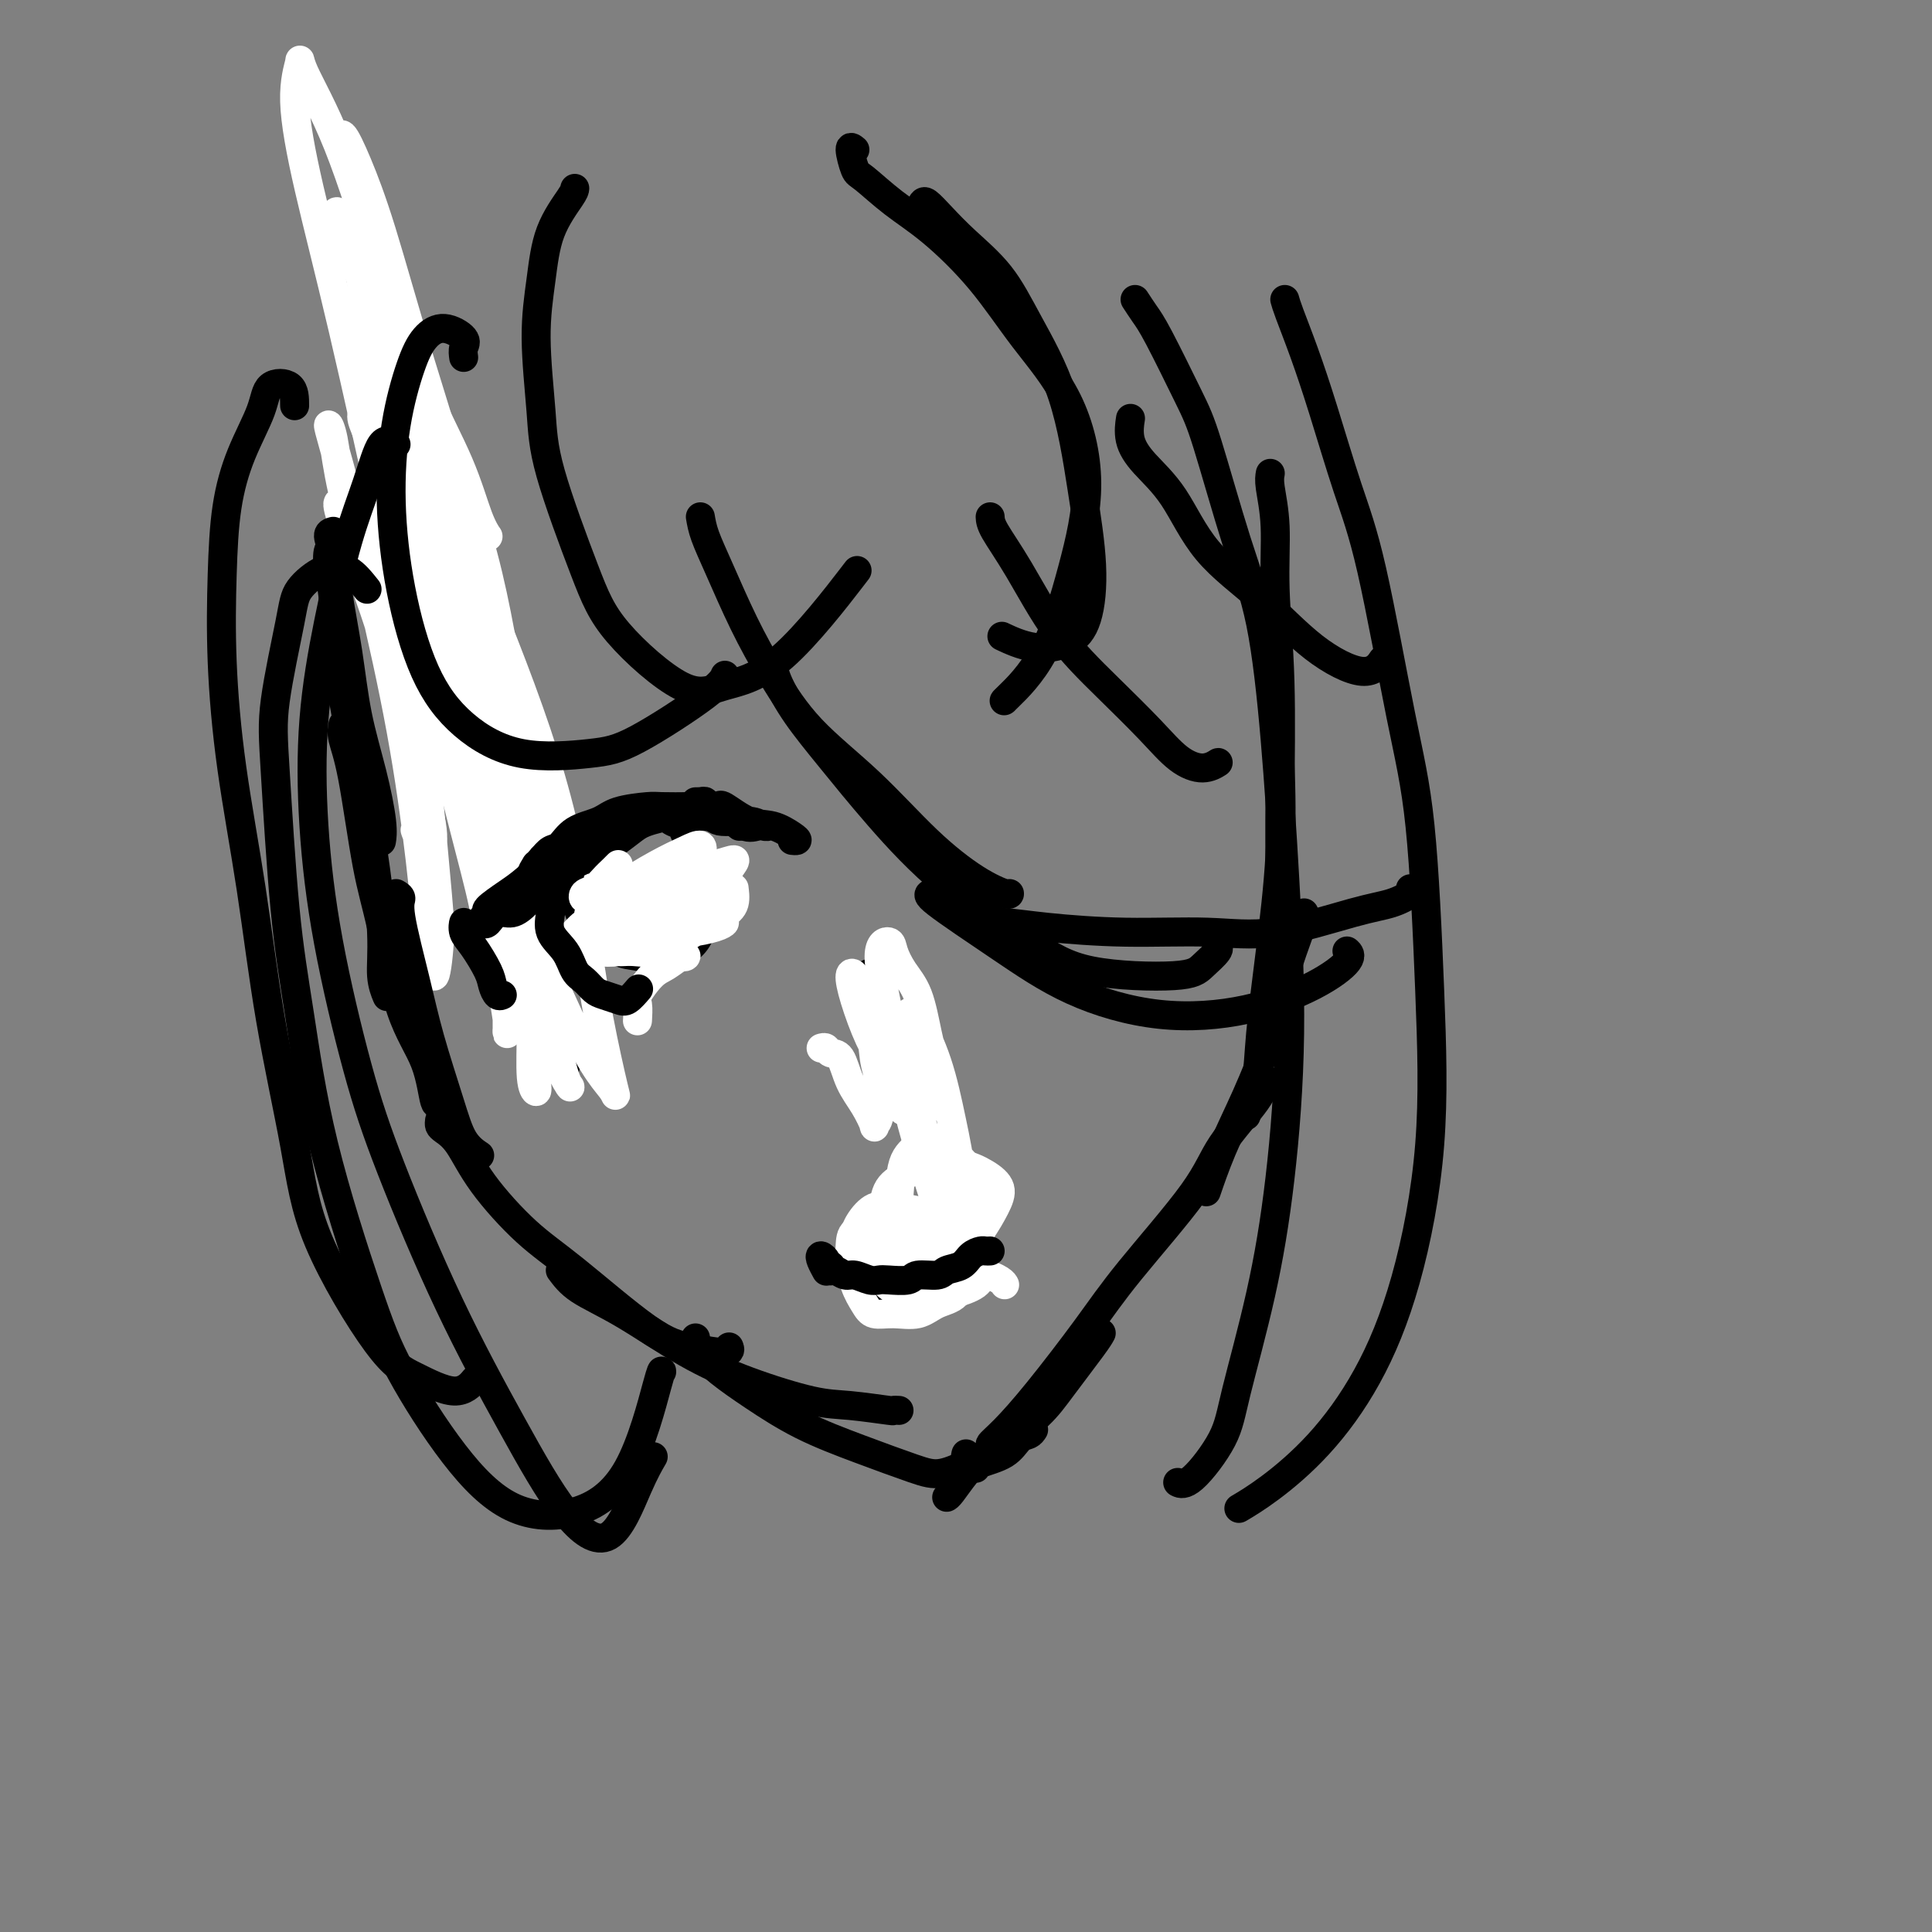 <svg viewBox='0 0 400 400' version='1.1' xmlns='http://www.w3.org/2000/svg' xmlns:xlink='http://www.w3.org/1999/xlink'><rect x="0" y="0" width="400" height="400" fill="#808080" stroke="none"/><g fill='none' stroke='rgb(0,0,0)' stroke-width='6' stroke-linecap='round' stroke-linejoin='round'><path d='M263,98c-0.121,0.646 -0.243,1.292 0,3c0.243,1.708 0.850,4.477 1,8c0.150,3.523 -0.156,7.801 0,13c0.156,5.199 0.774,11.320 1,19c0.226,7.680 0.061,16.920 0,24c-0.061,7.080 -0.016,12.001 0,16c0.016,3.999 0.004,7.077 0,9c-0.004,1.923 -0.001,2.692 0,3c0.001,0.308 0.001,0.154 0,0'/><path d='M262,132c0.336,1.234 0.673,2.467 1,4c0.327,1.533 0.645,3.365 1,7c0.355,3.635 0.749,9.071 1,15c0.251,5.929 0.361,12.349 0,19c-0.361,6.651 -1.193,13.533 -2,20c-0.807,6.467 -1.589,12.517 -2,17c-0.411,4.483 -0.450,7.397 -1,10c-0.550,2.603 -1.610,4.893 -2,6c-0.390,1.107 -0.112,1.031 0,1c0.112,-0.031 0.056,-0.015 0,0'/><path d='M270,189c-0.142,0.949 -0.285,1.898 -1,4c-0.715,2.102 -2.003,5.356 -3,9c-0.997,3.644 -1.704,7.678 -3,12c-1.296,4.322 -3.183,8.932 -5,13c-1.817,4.068 -3.566,7.595 -5,11c-1.434,3.405 -2.553,6.687 -3,8c-0.447,1.313 -0.224,0.656 0,0'/><path d='M263,224c-0.384,-0.232 -0.768,-0.463 -1,0c-0.232,0.463 -0.311,1.621 -2,4c-1.689,2.379 -4.988,5.978 -7,9c-2.012,3.022 -2.737,5.467 -6,10c-3.263,4.533 -9.065,11.156 -13,16c-3.935,4.844 -6.003,7.911 -9,12c-2.997,4.089 -6.922,9.201 -10,13c-3.078,3.799 -5.310,6.286 -7,8c-1.690,1.714 -2.840,2.654 -3,3c-0.160,0.346 0.668,0.099 1,0c0.332,-0.099 0.166,-0.049 0,0'/><path d='M228,276c-0.270,0.504 -0.539,1.008 -2,3c-1.461,1.992 -4.113,5.472 -6,8c-1.887,2.528 -3.008,4.104 -5,6c-1.992,1.896 -4.855,4.113 -6,5c-1.145,0.887 -0.573,0.443 0,0'/><path d='M91,104c0.102,0.383 0.204,0.765 0,1c-0.204,0.235 -0.714,0.321 -1,1c-0.286,0.679 -0.349,1.951 0,5c0.349,3.049 1.110,7.875 2,12c0.890,4.125 1.910,7.550 3,12c1.090,4.450 2.250,9.924 4,15c1.750,5.076 4.091,9.752 6,14c1.909,4.248 3.388,8.066 5,11c1.612,2.934 3.357,4.982 4,6c0.643,1.018 0.184,1.005 0,1c-0.184,-0.005 -0.092,-0.003 0,0'/><path d='M96,102c-0.001,-0.386 -0.003,-0.772 0,-1c0.003,-0.228 0.009,-0.297 0,0c-0.009,0.297 -0.033,0.962 0,2c0.033,1.038 0.123,2.451 0,5c-0.123,2.549 -0.458,6.234 0,11c0.458,4.766 1.709,10.612 3,17c1.291,6.388 2.623,13.316 4,20c1.377,6.684 2.800,13.122 4,19c1.200,5.878 2.178,11.197 3,15c0.822,3.803 1.488,6.092 2,8c0.512,1.908 0.869,3.437 1,4c0.131,0.563 0.038,0.161 0,0c-0.038,-0.161 -0.019,-0.080 0,0'/><path d='M98,151c-0.590,2.190 -1.180,4.380 -1,7c0.180,2.620 1.130,5.670 2,10c0.870,4.330 1.659,9.941 3,16c1.341,6.059 3.235,12.565 5,18c1.765,5.435 3.401,9.797 5,13c1.599,3.203 3.161,5.247 4,6c0.839,0.753 0.954,0.215 1,0c0.046,-0.215 0.023,-0.108 0,0'/></g>
<g fill='none' stroke='rgb(255,255,255)' stroke-width='6' stroke-linecap='round' stroke-linejoin='round'><path d='M79,120c0.003,-0.022 0.005,-0.045 0,-2c-0.005,-1.955 -0.018,-5.844 0,-8c0.018,-2.156 0.066,-2.580 0,-3c-0.066,-0.420 -0.248,-0.837 0,0c0.248,0.837 0.924,2.926 2,7c1.076,4.074 2.552,10.133 4,15c1.448,4.867 2.868,8.543 5,16c2.132,7.457 4.977,18.695 7,26c2.023,7.305 3.225,10.677 4,14c0.775,3.323 1.124,6.596 1,8c-0.124,1.404 -0.723,0.938 -1,0c-0.277,-0.938 -0.234,-2.348 -1,-6c-0.766,-3.652 -2.340,-9.547 -4,-16c-1.660,-6.453 -3.405,-13.465 -5,-21c-1.595,-7.535 -3.040,-15.593 -5,-23c-1.960,-7.407 -4.436,-14.163 -6,-20c-1.564,-5.837 -2.218,-10.754 -3,-14c-0.782,-3.246 -1.694,-4.820 -2,-6c-0.306,-1.180 -0.008,-1.966 1,-1c1.008,0.966 2.724,3.684 4,6c1.276,2.316 2.111,4.229 5,12c2.889,7.771 7.832,21.400 11,31c3.168,9.600 4.561,15.172 7,26c2.439,10.828 5.923,26.914 8,36c2.077,9.086 2.747,11.173 3,14c0.253,2.827 0.089,6.396 0,8c-0.089,1.604 -0.104,1.245 0,0c0.104,-1.245 0.327,-3.375 0,-7c-0.327,-3.625 -1.203,-8.745 -2,-15c-0.797,-6.255 -1.513,-13.644 -3,-22c-1.487,-8.356 -3.743,-17.678 -6,-27'/><path d='M103,148c-2.868,-16.146 -4.537,-21.012 -7,-28c-2.463,-6.988 -5.720,-16.098 -8,-23c-2.280,-6.902 -3.583,-11.597 -5,-16c-1.417,-4.403 -2.946,-8.515 -4,-11c-1.054,-2.485 -1.632,-3.342 -2,-4c-0.368,-0.658 -0.526,-1.117 0,2c0.526,3.117 1.738,9.810 3,15c1.262,5.190 2.576,8.876 5,16c2.424,7.124 5.960,17.687 9,28c3.040,10.313 5.586,20.376 8,31c2.414,10.624 4.696,21.810 6,31c1.304,9.190 1.632,16.384 2,22c0.368,5.616 0.778,9.652 1,12c0.222,2.348 0.258,3.007 0,3c-0.258,-0.007 -0.808,-0.680 -1,-3c-0.192,-2.320 -0.026,-6.288 0,-10c0.026,-3.712 -0.088,-7.169 -1,-14c-0.912,-6.831 -2.622,-17.036 -4,-27c-1.378,-9.964 -2.426,-19.687 -4,-27c-1.574,-7.313 -3.676,-12.217 -6,-18c-2.324,-5.783 -4.871,-12.446 -6,-16c-1.129,-3.554 -0.840,-4.000 -1,-4c-0.160,0.000 -0.770,0.447 -1,3c-0.230,2.553 -0.081,7.211 1,13c1.081,5.789 3.093,12.708 6,22c2.907,9.292 6.710,20.958 10,32c3.290,11.042 6.067,21.462 8,29c1.933,7.538 3.023,12.196 4,15c0.977,2.804 1.840,3.755 2,4c0.160,0.245 -0.383,-0.216 -1,-2c-0.617,-1.784 -1.309,-4.892 -2,-8'/><path d='M115,215c-0.806,-4.884 -1.320,-12.092 -2,-18c-0.680,-5.908 -1.527,-10.514 -3,-17c-1.473,-6.486 -3.571,-14.851 -7,-24c-3.429,-9.149 -8.189,-19.083 -11,-25c-2.811,-5.917 -3.674,-7.819 -5,-9c-1.326,-1.181 -3.115,-1.641 -4,-1c-0.885,0.641 -0.867,2.383 0,6c0.867,3.617 2.584,9.107 5,16c2.416,6.893 5.530,15.187 9,23c3.470,7.813 7.297,15.144 11,23c3.703,7.856 7.284,16.236 10,22c2.716,5.764 4.567,8.914 6,11c1.433,2.086 2.449,3.110 3,4c0.551,0.890 0.638,1.645 0,-1c-0.638,-2.645 -2.000,-8.690 -3,-14c-1.000,-5.310 -1.639,-9.884 -3,-18c-1.361,-8.116 -3.444,-19.773 -7,-32c-3.556,-12.227 -8.585,-25.025 -13,-36c-4.415,-10.975 -8.214,-20.126 -12,-30c-3.786,-9.874 -7.557,-20.472 -10,-27c-2.443,-6.528 -3.556,-8.986 -5,-12c-1.444,-3.014 -3.218,-6.583 -4,-9c-0.782,-2.417 -0.572,-3.680 0,-3c0.572,0.680 1.506,3.305 3,8c1.494,4.695 3.549,11.462 7,21c3.451,9.538 8.297,21.848 13,35c4.703,13.152 9.263,27.146 13,39c3.737,11.854 6.651,21.569 8,28c1.349,6.431 1.132,9.578 1,11c-0.132,1.422 -0.181,1.121 -1,-3c-0.819,-4.121 -2.410,-12.060 -4,-20'/><path d='M110,163c-1.456,-6.228 -2.595,-10.297 -4,-18c-1.405,-7.703 -3.077,-19.039 -6,-30c-2.923,-10.961 -7.097,-21.547 -11,-32c-3.903,-10.453 -7.536,-20.773 -10,-29c-2.464,-8.227 -3.761,-14.360 -5,-18c-1.239,-3.640 -2.420,-4.785 -3,-6c-0.580,-1.215 -0.558,-2.499 0,-2c0.558,0.499 1.653,2.782 3,6c1.347,3.218 2.946,7.369 5,14c2.054,6.631 4.562,15.740 8,27c3.438,11.260 7.806,24.671 11,38c3.194,13.329 5.214,26.575 7,36c1.786,9.425 3.338,15.028 4,20c0.662,4.972 0.435,9.312 0,10c-0.435,0.688 -1.078,-2.275 -2,-7c-0.922,-4.725 -2.123,-11.212 -4,-20c-1.877,-8.788 -4.430,-19.878 -7,-31c-2.570,-11.122 -5.156,-22.277 -8,-33c-2.844,-10.723 -5.944,-21.013 -9,-31c-3.056,-9.987 -6.066,-19.669 -9,-27c-2.934,-7.331 -5.790,-12.311 -7,-15c-1.210,-2.689 -0.772,-3.088 -1,-2c-0.228,1.088 -1.122,3.663 -1,8c0.122,4.337 1.258,10.437 3,18c1.742,7.563 4.089,16.590 7,29c2.911,12.410 6.385,28.202 9,40c2.615,11.798 4.372,19.600 6,32c1.628,12.400 3.127,29.396 4,39c0.873,9.604 1.120,11.817 1,15c-0.120,3.183 -0.606,7.338 -1,8c-0.394,0.662 -0.697,-2.169 -1,-5'/><path d='M89,197c-0.444,-3.818 -1.053,-10.863 -2,-19c-0.947,-8.137 -2.230,-17.366 -4,-27c-1.770,-9.634 -4.027,-19.673 -6,-28c-1.973,-8.327 -3.664,-14.941 -5,-20c-1.336,-5.059 -2.319,-8.564 -3,-11c-0.681,-2.436 -1.062,-3.802 -1,-4c0.062,-0.198 0.565,0.772 1,3c0.435,2.228 0.800,5.714 2,11c1.200,5.286 3.234,12.370 5,18c1.766,5.630 3.265,9.804 5,16c1.735,6.196 3.708,14.412 5,19c1.292,4.588 1.903,5.548 2,5c0.097,-0.548 -0.320,-2.605 -1,-5c-0.680,-2.395 -1.624,-5.127 -3,-10c-1.376,-4.873 -3.186,-11.888 -5,-18c-1.814,-6.112 -3.634,-11.323 -5,-15c-1.366,-3.677 -2.279,-5.822 -3,-7c-0.721,-1.178 -1.250,-1.390 -1,0c0.250,1.390 1.280,4.380 3,9c1.720,4.620 4.129,10.868 6,17c1.871,6.132 3.205,12.147 5,19c1.795,6.853 4.050,14.543 5,19c0.950,4.457 0.595,5.679 0,6c-0.595,0.321 -1.429,-0.260 -2,-1c-0.571,-0.740 -0.877,-1.640 -1,-2c-0.123,-0.360 -0.061,-0.180 0,0'/><path d='M103,194c-0.428,-0.440 -0.857,-0.879 -1,-1c-0.143,-0.121 -0.001,0.077 0,0c0.001,-0.077 -0.140,-0.431 0,0c0.140,0.431 0.559,1.645 1,3c0.441,1.355 0.903,2.851 1,4c0.097,1.149 -0.170,1.951 0,4c0.170,2.049 0.778,5.344 1,7c0.222,1.656 0.060,1.672 0,2c-0.060,0.328 -0.016,0.967 0,1c0.016,0.033 0.004,-0.541 0,-1c-0.004,-0.459 -0.002,-0.802 0,-2c0.002,-1.198 0.003,-3.252 0,-5c-0.003,-1.748 -0.011,-3.189 0,-5c0.011,-1.811 0.041,-3.991 0,-5c-0.041,-1.009 -0.155,-0.846 0,0c0.155,0.846 0.577,2.374 1,4c0.423,1.626 0.846,3.350 1,5c0.154,1.650 0.038,3.227 0,4c-0.038,0.773 0.003,0.741 0,1c-0.003,0.259 -0.051,0.809 0,1c0.051,0.191 0.199,0.022 0,-1c-0.199,-1.022 -0.747,-2.898 -1,-6c-0.253,-3.102 -0.210,-7.430 -1,-13c-0.790,-5.570 -2.411,-12.381 -4,-19c-1.589,-6.619 -3.146,-13.045 -5,-19c-1.854,-5.955 -4.004,-11.439 -6,-18c-1.996,-6.561 -3.839,-14.200 -5,-20c-1.161,-5.800 -1.641,-9.761 -3,-16c-1.359,-6.239 -3.597,-14.757 -5,-20c-1.403,-5.243 -1.972,-7.212 -2,-9c-0.028,-1.788 0.486,-3.394 1,-5'/><path d='M76,65c-3.995,-19.881 0.518,-6.583 3,-1c2.482,5.583 2.932,3.452 4,5c1.068,1.548 2.754,6.777 5,12c2.246,5.223 5.052,10.442 7,15c1.948,4.558 3.038,8.457 4,11c0.962,2.543 1.797,3.731 2,4c0.203,0.269 -0.227,-0.382 -1,-1c-0.773,-0.618 -1.891,-1.204 -3,-3c-1.109,-1.796 -2.209,-4.802 -3,-7c-0.791,-2.198 -1.272,-3.586 -2,-6c-0.728,-2.414 -1.704,-5.852 -3,-9c-1.296,-3.148 -2.913,-6.006 -4,-8c-1.087,-1.994 -1.643,-3.125 -2,-3c-0.357,0.125 -0.513,1.504 0,4c0.513,2.496 1.696,6.108 3,10c1.304,3.892 2.728,8.062 4,11c1.272,2.938 2.393,4.643 3,6c0.607,1.357 0.702,2.365 1,3c0.298,0.635 0.799,0.896 1,1c0.201,0.104 0.100,0.052 0,0'/></g>
<g fill='none' stroke='rgb(0,0,0)' stroke-width='6' stroke-linecap='round' stroke-linejoin='round'><path d='M69,110c-0.519,0.138 -1.038,0.275 -1,1c0.038,0.725 0.632,2.037 1,4c0.368,1.963 0.509,4.577 1,8c0.491,3.423 1.333,7.657 2,12c0.667,4.343 1.159,8.796 2,13c0.841,4.204 2.029,8.158 3,12c0.971,3.842 1.723,7.573 2,10c0.277,2.427 0.079,3.551 0,4c-0.079,0.449 -0.040,0.225 0,0'/><path d='M69,115c0.106,-0.330 0.212,-0.660 0,-1c-0.212,-0.340 -0.743,-0.692 -1,0c-0.257,0.692 -0.242,2.426 0,4c0.242,1.574 0.710,2.988 1,6c0.290,3.012 0.402,7.621 1,13c0.598,5.379 1.680,11.530 3,18c1.320,6.470 2.876,13.261 4,20c1.124,6.739 1.817,13.425 2,18c0.183,4.575 -0.143,7.039 0,9c0.143,1.961 0.755,3.417 1,4c0.245,0.583 0.122,0.291 0,0'/><path d='M71,150c-0.154,0.834 -0.308,1.669 0,3c0.308,1.331 1.077,3.160 2,8c0.923,4.840 2.002,12.693 3,18c0.998,5.307 1.917,8.070 3,13c1.083,4.930 2.329,12.028 4,17c1.671,4.972 3.768,7.817 5,11c1.232,3.183 1.601,6.703 2,8c0.399,1.297 0.828,0.371 1,0c0.172,-0.371 0.086,-0.185 0,0'/><path d='M82,185c0.497,0.291 0.993,0.581 1,1c0.007,0.419 -0.477,0.965 0,4c0.477,3.035 1.915,8.558 3,13c1.085,4.442 1.818,7.804 3,12c1.182,4.196 2.812,9.228 4,13c1.188,3.772 1.935,6.285 3,8c1.065,1.715 2.447,2.633 3,3c0.553,0.367 0.276,0.184 0,0'/><path d='M91,232c-0.047,0.354 -0.094,0.708 0,1c0.094,0.292 0.329,0.520 1,1c0.671,0.480 1.777,1.210 3,3c1.223,1.790 2.564,4.640 5,8c2.436,3.360 5.967,7.231 9,10c3.033,2.769 5.569,4.437 10,8c4.431,3.563 10.756,9.021 15,12c4.244,2.979 6.406,3.479 9,4c2.594,0.521 5.622,1.063 7,1c1.378,-0.063 1.108,-0.732 1,-1c-0.108,-0.268 -0.054,-0.134 0,0'/><path d='M116,263c0.985,1.327 1.970,2.653 4,4c2.030,1.347 5.105,2.714 9,5c3.895,2.286 8.610,5.492 13,8c4.390,2.508 8.453,4.318 13,6c4.547,1.682 9.576,3.235 13,4c3.424,0.765 5.244,0.741 8,1c2.756,0.259 6.450,0.801 8,1c1.550,0.199 0.956,0.053 1,0c0.044,-0.053 0.727,-0.015 1,0c0.273,0.015 0.137,0.008 0,0'/><path d='M144,277c0.121,0.927 0.242,1.853 1,3c0.758,1.147 2.152,2.513 4,4c1.848,1.487 4.152,3.094 7,5c2.848,1.906 6.242,4.112 10,6c3.758,1.888 7.879,3.460 12,5c4.121,1.540 8.243,3.050 11,4c2.757,0.950 4.150,1.340 6,1c1.850,-0.340 4.156,-1.411 5,-2c0.844,-0.589 0.227,-0.697 0,-1c-0.227,-0.303 -0.065,-0.801 0,-1c0.065,-0.199 0.032,-0.100 0,0'/><path d='M214,296c-0.249,0.386 -0.497,0.773 -1,1c-0.503,0.227 -1.259,0.296 -2,1c-0.741,0.704 -1.467,2.044 -3,3c-1.533,0.956 -3.874,1.526 -5,2c-1.126,0.474 -1.036,0.850 -1,1c0.036,0.150 0.018,0.075 0,0'/><path d='M208,297c0.354,0.174 0.708,0.348 0,1c-0.708,0.652 -2.477,1.782 -4,3c-1.523,1.218 -2.800,2.522 -4,4c-1.200,1.478 -2.323,3.129 -3,4c-0.677,0.871 -0.908,0.963 -1,1c-0.092,0.037 -0.046,0.018 0,0'/><path d='M145,107c0.198,1.161 0.396,2.323 1,4c0.604,1.677 1.615,3.871 3,7c1.385,3.129 3.143,7.195 5,11c1.857,3.805 3.814,7.351 6,11c2.186,3.649 4.600,7.402 8,11c3.400,3.598 7.787,7.041 12,11c4.213,3.959 8.253,8.434 12,12c3.747,3.566 7.200,6.224 10,8c2.800,1.776 4.946,2.670 6,3c1.054,0.330 1.015,0.094 1,0c-0.015,-0.094 -0.008,-0.047 0,0'/><path d='M160,137c0.123,1.098 0.245,2.196 1,4c0.755,1.804 2.141,4.316 4,7c1.859,2.684 4.191,5.542 7,9c2.809,3.458 6.096,7.516 10,12c3.904,4.484 8.424,9.393 14,14c5.576,4.607 12.209,8.913 17,12c4.791,3.087 7.739,4.957 13,6c5.261,1.043 12.835,1.260 17,1c4.165,-0.260 4.920,-0.998 6,-2c1.080,-1.002 2.483,-2.270 3,-3c0.517,-0.730 0.148,-0.923 0,-1c-0.148,-0.077 -0.074,-0.039 0,0'/><path d='M193,185c-0.709,0.059 -1.417,0.117 1,2c2.417,1.883 7.960,5.590 13,9c5.040,3.410 9.576,6.522 15,9c5.424,2.478 11.737,4.320 18,5c6.263,0.680 12.477,0.196 18,-1c5.523,-1.196 10.357,-3.104 14,-5c3.643,-1.896 6.096,-3.780 7,-5c0.904,-1.220 0.258,-1.777 0,-2c-0.258,-0.223 -0.129,-0.111 0,0'/><path d='M202,191c1.886,-0.081 3.772,-0.162 6,0c2.228,0.162 4.797,0.566 9,1c4.203,0.434 10.041,0.899 16,1c5.959,0.101 12.039,-0.162 17,0c4.961,0.162 8.804,0.747 14,0c5.196,-0.747 11.746,-2.827 16,-4c4.254,-1.173 6.212,-1.438 8,-2c1.788,-0.562 3.404,-1.421 4,-2c0.596,-0.579 0.170,-0.880 0,-1c-0.170,-0.120 -0.085,-0.060 0,0'/><path d='M205,107c0.035,0.683 0.069,1.367 1,3c0.931,1.633 2.758,4.216 5,8c2.242,3.784 4.900,8.770 8,13c3.100,4.230 6.642,7.704 10,11c3.358,3.296 6.532,6.414 9,9c2.468,2.586 4.230,4.640 6,6c1.770,1.360 3.546,2.024 5,2c1.454,-0.024 2.584,-0.737 3,-1c0.416,-0.263 0.119,-0.075 0,0c-0.119,0.075 -0.059,0.038 0,0'/><path d='M234,87c0.052,-0.339 0.105,-0.677 0,0c-0.105,0.677 -0.367,2.371 0,4c0.367,1.629 1.363,3.193 3,5c1.637,1.807 3.915,3.856 6,7c2.085,3.144 3.978,7.381 7,11c3.022,3.619 7.174,6.619 11,10c3.826,3.381 7.324,7.143 11,10c3.676,2.857 7.528,4.808 10,5c2.472,0.192 3.563,-1.374 4,-2c0.437,-0.626 0.218,-0.313 0,0'/><path d='M235,62c0.666,1.021 1.331,2.042 2,3c0.669,0.958 1.340,1.853 3,5c1.660,3.147 4.307,8.546 6,12c1.693,3.454 2.432,4.962 4,10c1.568,5.038 3.966,13.605 6,20c2.034,6.395 3.703,10.618 5,17c1.297,6.382 2.222,14.923 3,24c0.778,9.077 1.410,18.691 2,29c0.590,10.309 1.136,21.313 1,32c-0.136,10.687 -0.956,21.057 -2,30c-1.044,8.943 -2.312,16.459 -4,24c-1.688,7.541 -3.798,15.106 -5,20c-1.202,4.894 -1.498,7.116 -3,10c-1.502,2.884 -4.212,6.430 -6,8c-1.788,1.570 -2.654,1.163 -3,1c-0.346,-0.163 -0.173,-0.081 0,0'/><path d='M266,62c0.172,0.618 0.343,1.236 1,3c0.657,1.764 1.799,4.674 3,8c1.201,3.326 2.461,7.068 4,12c1.539,4.932 3.358,11.055 5,16c1.642,4.945 3.109,8.712 5,17c1.891,8.288 4.207,21.096 6,30c1.793,8.904 3.064,13.905 4,23c0.936,9.095 1.535,22.285 2,34c0.465,11.715 0.794,21.956 0,32c-0.794,10.044 -2.711,19.890 -5,28c-2.289,8.110 -4.950,14.485 -8,20c-3.050,5.515 -6.488,10.169 -10,14c-3.512,3.831 -7.100,6.839 -10,9c-2.900,2.161 -5.114,3.475 -6,4c-0.886,0.525 -0.443,0.263 0,0'/><path d='M61,84c-0.004,-1.594 -0.008,-3.188 -1,-4c-0.992,-0.812 -2.973,-0.841 -4,0c-1.027,0.841 -1.099,2.552 -2,5c-0.901,2.448 -2.629,5.632 -4,9c-1.371,3.368 -2.383,6.918 -3,11c-0.617,4.082 -0.838,8.696 -1,14c-0.162,5.304 -0.265,11.300 0,18c0.265,6.700 0.899,14.105 2,22c1.101,7.895 2.670,16.278 4,25c1.330,8.722 2.421,17.781 4,27c1.579,9.219 3.647,18.599 5,26c1.353,7.401 1.992,12.823 5,20c3.008,7.177 8.386,16.108 12,21c3.614,4.892 5.463,5.744 8,7c2.537,1.256 5.760,2.915 8,3c2.240,0.085 3.497,-1.404 4,-2c0.503,-0.596 0.251,-0.298 0,0'/><path d='M76,122c-1.266,-1.596 -2.532,-3.193 -4,-4c-1.468,-0.807 -3.137,-0.826 -5,0c-1.863,0.826 -3.919,2.495 -5,4c-1.081,1.505 -1.185,2.846 -2,7c-0.815,4.154 -2.341,11.120 -3,16c-0.659,4.880 -0.453,7.672 0,15c0.453,7.328 1.151,19.192 2,28c0.849,8.808 1.850,14.560 3,22c1.150,7.440 2.451,16.568 5,27c2.549,10.432 6.347,22.169 9,30c2.653,7.831 4.161,11.755 7,17c2.839,5.245 7.009,11.811 11,17c3.991,5.189 7.801,9.002 12,11c4.199,1.998 8.785,2.182 13,1c4.215,-1.182 8.058,-3.729 11,-9c2.942,-5.271 4.985,-13.265 6,-17c1.015,-3.735 1.004,-3.210 1,-3c-0.004,0.210 -0.002,0.105 0,0'/><path d='M82,92c-1.023,-0.647 -2.047,-1.293 -3,0c-0.953,1.293 -1.837,4.526 -3,8c-1.163,3.474 -2.606,7.191 -4,12c-1.394,4.809 -2.737,10.712 -4,17c-1.263,6.288 -2.444,12.962 -3,20c-0.556,7.038 -0.486,14.439 0,22c0.486,7.561 1.388,15.283 3,24c1.612,8.717 3.933,18.430 6,26c2.067,7.570 3.882,12.997 7,21c3.118,8.003 7.541,18.582 12,28c4.459,9.418 8.953,17.675 13,25c4.047,7.325 7.645,13.717 11,18c3.355,4.283 6.466,6.457 9,5c2.534,-1.457 4.490,-6.546 6,-10c1.510,-3.454 2.574,-5.273 3,-6c0.426,-0.727 0.213,-0.364 0,0'/><path d='M191,42c0.187,-0.229 0.374,-0.459 1,0c0.626,0.459 1.689,1.606 3,3c1.311,1.394 2.868,3.033 5,5c2.132,1.967 4.838,4.261 7,7c2.162,2.739 3.779,5.922 6,10c2.221,4.078 5.044,9.050 7,15c1.956,5.950 3.043,12.878 4,19c0.957,6.122 1.783,11.437 2,16c0.217,4.563 -0.174,8.375 -1,11c-0.826,2.625 -2.087,4.065 -4,5c-1.913,0.935 -4.476,1.367 -7,1c-2.524,-0.367 -5.007,-1.533 -6,-2c-0.993,-0.467 -0.497,-0.233 0,0'/><path d='M96,74c-0.094,-0.688 -0.188,-1.376 0,-2c0.188,-0.624 0.657,-1.186 0,-2c-0.657,-0.814 -2.440,-1.882 -4,-2c-1.560,-0.118 -2.897,0.714 -4,2c-1.103,1.286 -1.971,3.025 -3,6c-1.029,2.975 -2.220,7.185 -3,12c-0.780,4.815 -1.150,10.233 -1,16c0.150,5.767 0.821,11.882 2,18c1.179,6.118 2.865,12.239 5,17c2.135,4.761 4.718,8.164 8,11c3.282,2.836 7.261,5.106 12,6c4.739,0.894 10.237,0.411 14,0c3.763,-0.411 5.792,-0.749 10,-3c4.208,-2.251 10.594,-6.414 14,-9c3.406,-2.586 3.830,-3.596 4,-4c0.170,-0.404 0.085,-0.202 0,0'/><path d='M119,39c-0.020,0.286 -0.041,0.572 -1,2c-0.959,1.428 -2.858,3.996 -4,7c-1.142,3.004 -1.527,6.442 -2,10c-0.473,3.558 -1.033,7.235 -1,12c0.033,4.765 0.660,10.617 1,15c0.340,4.383 0.392,7.298 2,13c1.608,5.702 4.770,14.190 7,20c2.230,5.810 3.528,8.941 7,13c3.472,4.059 9.118,9.046 13,11c3.882,1.954 5.999,0.874 9,0c3.001,-0.874 6.885,-1.543 12,-6c5.115,-4.457 11.461,-12.702 14,-16c2.539,-3.298 1.269,-1.649 0,0'/><path d='M177,31c-0.511,-0.424 -1.023,-0.848 -1,0c0.023,0.848 0.579,2.970 1,4c0.421,1.030 0.706,0.970 2,2c1.294,1.030 3.598,3.152 6,5c2.402,1.848 4.902,3.424 8,6c3.098,2.576 6.795,6.154 10,10c3.205,3.846 5.919,7.960 9,12c3.081,4.040 6.531,8.004 9,13c2.469,4.996 3.958,11.023 4,17c0.042,5.977 -1.362,11.903 -3,18c-1.638,6.097 -3.511,12.366 -6,17c-2.489,4.634 -5.593,7.632 -7,9c-1.407,1.368 -1.116,1.105 -1,1c0.116,-0.105 0.058,-0.053 0,0'/><path d='M153,171c0.071,0.061 0.143,0.121 0,0c-0.143,-0.121 -0.500,-0.425 -1,-1c-0.500,-0.575 -1.141,-1.423 -2,-2c-0.859,-0.577 -1.935,-0.885 -3,-1c-1.065,-0.115 -2.121,-0.039 -4,0c-1.879,0.039 -4.583,0.039 -6,0c-1.417,-0.039 -1.549,-0.119 -3,0c-1.451,0.119 -4.223,0.437 -6,1c-1.777,0.563 -2.558,1.372 -4,2c-1.442,0.628 -3.543,1.077 -5,2c-1.457,0.923 -2.270,2.322 -3,3c-0.730,0.678 -1.376,0.636 -2,1c-0.624,0.364 -1.225,1.136 -2,2c-0.775,0.864 -1.725,1.822 -2,3c-0.275,1.178 0.126,2.578 0,3c-0.126,0.422 -0.780,-0.134 -1,0c-0.220,0.134 -0.007,0.958 0,1c0.007,0.042 -0.191,-0.698 0,-1c0.191,-0.302 0.772,-0.164 1,0c0.228,0.164 0.103,0.356 0,0c-0.103,-0.356 -0.185,-1.258 0,-2c0.185,-0.742 0.637,-1.323 1,-2c0.363,-0.677 0.636,-1.452 1,-2c0.364,-0.548 0.818,-0.871 1,-1c0.182,-0.129 0.091,-0.065 0,0'/><path d='M144,166c0.462,-0.009 0.923,-0.018 1,0c0.077,0.018 -0.232,0.064 0,0c0.232,-0.064 1.005,-0.238 1,0c-0.005,0.238 -0.787,0.887 -1,1c-0.213,0.113 0.144,-0.311 -1,0c-1.144,0.311 -3.790,1.355 -6,2c-2.210,0.645 -3.984,0.890 -6,2c-2.016,1.110 -4.274,3.085 -6,4c-1.726,0.915 -2.920,0.771 -4,1c-1.080,0.229 -2.045,0.832 -3,1c-0.955,0.168 -1.900,-0.097 -3,0c-1.100,0.097 -2.356,0.556 -3,1c-0.644,0.444 -0.676,0.872 -1,1c-0.324,0.128 -0.941,-0.043 -1,0c-0.059,0.043 0.440,0.299 1,0c0.560,-0.299 1.181,-1.152 2,-2c0.819,-0.848 1.836,-1.690 3,-2c1.164,-0.310 2.475,-0.089 3,0c0.525,0.089 0.262,0.044 0,0'/><path d='M136,167c0.047,0.351 0.093,0.702 0,1c-0.093,0.298 -0.327,0.543 -1,1c-0.673,0.457 -1.787,1.126 -3,2c-1.213,0.874 -2.526,1.952 -4,3c-1.474,1.048 -3.107,2.064 -5,3c-1.893,0.936 -4.044,1.790 -6,3c-1.956,1.210 -3.718,2.776 -5,4c-1.282,1.224 -2.084,2.104 -3,3c-0.916,0.896 -1.945,1.806 -3,2c-1.055,0.194 -2.134,-0.330 -3,0c-0.866,0.330 -1.517,1.513 -2,2c-0.483,0.487 -0.797,0.279 -1,0c-0.203,-0.279 -0.296,-0.628 0,-1c0.296,-0.372 0.981,-0.765 1,-1c0.019,-0.235 -0.629,-0.310 0,-1c0.629,-0.690 2.534,-1.995 4,-3c1.466,-1.005 2.492,-1.710 4,-3c1.508,-1.290 3.498,-3.165 6,-5c2.502,-1.835 5.516,-3.630 8,-5c2.484,-1.370 4.436,-2.316 6,-3c1.564,-0.684 2.738,-1.107 5,-1c2.262,0.107 5.610,0.743 7,1c1.390,0.257 0.822,0.136 1,0c0.178,-0.136 1.103,-0.285 1,0c-0.103,0.285 -1.235,1.005 -2,1c-0.765,-0.005 -1.164,-0.733 -2,-1c-0.836,-0.267 -2.110,-0.072 -2,0c0.110,0.072 1.603,0.021 3,0c1.397,-0.021 2.699,-0.010 4,0'/><path d='M144,169c4.060,-0.222 3.709,0.725 5,1c1.291,0.275 4.223,-0.120 6,0c1.777,0.120 2.399,0.754 3,1c0.601,0.246 1.180,0.104 1,0c-0.180,-0.104 -1.120,-0.171 -2,0c-0.880,0.171 -1.700,0.579 -3,0c-1.300,-0.579 -3.080,-2.144 -4,-3c-0.920,-0.856 -0.981,-1.002 -1,-1c-0.019,0.002 0.005,0.151 0,0c-0.005,-0.151 -0.039,-0.601 1,0c1.039,0.601 3.150,2.252 5,3c1.850,0.748 3.438,0.593 5,1c1.562,0.407 3.099,1.377 4,2c0.901,0.623 1.166,0.898 1,1c-0.166,0.102 -0.762,0.029 -1,0c-0.238,-0.029 -0.119,-0.015 0,0'/><path d='M118,176c0.002,0.205 0.004,0.409 0,1c-0.004,0.591 -0.013,1.568 0,2c0.013,0.432 0.048,0.318 0,1c-0.048,0.682 -0.180,2.159 0,3c0.180,0.841 0.673,1.045 1,2c0.327,0.955 0.487,2.661 1,4c0.513,1.339 1.377,2.309 2,3c0.623,0.691 1.005,1.101 2,2c0.995,0.899 2.602,2.286 4,3c1.398,0.714 2.587,0.754 4,1c1.413,0.246 3.052,0.699 4,1c0.948,0.301 1.207,0.452 2,0c0.793,-0.452 2.121,-1.505 3,-2c0.879,-0.495 1.308,-0.432 2,-1c0.692,-0.568 1.648,-1.768 2,-3c0.352,-1.232 0.101,-2.495 0,-3c-0.101,-0.505 -0.050,-0.253 0,0'/><path d='M137,168c0.634,0.775 1.268,1.549 2,2c0.732,0.451 1.562,0.577 2,1c0.438,0.423 0.483,1.141 1,2c0.517,0.859 1.505,1.858 2,3c0.495,1.142 0.496,2.425 1,4c0.504,1.575 1.511,3.441 2,5c0.489,1.559 0.460,2.810 0,4c-0.460,1.190 -1.353,2.319 -2,3c-0.647,0.681 -1.049,0.915 -2,1c-0.951,0.085 -2.451,0.023 -4,0c-1.549,-0.023 -3.148,-0.006 -4,0c-0.852,0.006 -0.958,0.002 -1,0c-0.042,-0.002 -0.021,-0.001 0,0'/><path d='M201,259c0.088,-0.186 0.175,-0.373 0,0c-0.175,0.373 -0.613,1.304 -1,2c-0.387,0.696 -0.722,1.156 -1,2c-0.278,0.844 -0.497,2.071 -1,3c-0.503,0.929 -1.288,1.560 -2,2c-0.712,0.440 -1.351,0.689 -2,1c-0.649,0.311 -1.307,0.683 -2,1c-0.693,0.317 -1.422,0.580 -2,1c-0.578,0.420 -1.005,0.998 -2,1c-0.995,0.002 -2.558,-0.573 -3,-1c-0.442,-0.427 0.236,-0.706 0,-1c-0.236,-0.294 -1.388,-0.604 -2,-1c-0.612,-0.396 -0.686,-0.877 -1,-1c-0.314,-0.123 -0.868,0.111 -1,0c-0.132,-0.111 0.157,-0.568 0,-1c-0.157,-0.432 -0.759,-0.838 -1,-1c-0.241,-0.162 -0.120,-0.081 0,0'/><path d='M180,202c-0.100,-0.399 -0.199,-0.798 0,0c0.199,0.798 0.698,2.792 1,4c0.302,1.208 0.407,1.630 1,3c0.593,1.370 1.674,3.687 2,5c0.326,1.313 -0.105,1.623 0,2c0.105,0.377 0.744,0.822 1,1c0.256,0.178 0.128,0.089 0,0'/></g>
<g fill='none' stroke='rgb(255,255,255)' stroke-width='6' stroke-linecap='round' stroke-linejoin='round'><path d='M170,217c0.359,-0.115 0.718,-0.230 1,0c0.282,0.230 0.486,0.805 1,1c0.514,0.195 1.338,0.010 2,1c0.662,0.990 1.162,3.154 2,5c0.838,1.846 2.015,3.375 3,5c0.985,1.625 1.777,3.345 2,4c0.223,0.655 -0.124,0.246 0,0c0.124,-0.246 0.720,-0.327 1,-2c0.280,-1.673 0.244,-4.938 0,-7c-0.244,-2.062 -0.696,-2.920 -1,-5c-0.304,-2.080 -0.458,-5.383 -1,-8c-0.542,-2.617 -1.471,-4.550 -2,-6c-0.529,-1.450 -0.658,-2.418 -1,-3c-0.342,-0.582 -0.898,-0.780 -1,0c-0.102,0.780 0.248,2.537 1,5c0.752,2.463 1.905,5.631 3,8c1.095,2.369 2.133,3.937 3,6c0.867,2.063 1.565,4.620 2,6c0.435,1.380 0.607,1.584 1,2c0.393,0.416 1.007,1.045 1,1c-0.007,-0.045 -0.634,-0.765 -1,-2c-0.366,-1.235 -0.470,-2.986 -1,-5c-0.530,-2.014 -1.486,-4.291 -2,-6c-0.514,-1.709 -0.585,-2.851 -1,-4c-0.415,-1.149 -1.173,-2.305 -1,-3c0.173,-0.695 1.276,-0.928 2,0c0.724,0.928 1.070,3.017 2,5c0.930,1.983 2.445,3.862 4,6c1.555,2.138 3.149,4.537 4,6c0.851,1.463 0.957,1.989 1,2c0.043,0.011 0.021,-0.495 0,-1'/><path d='M194,228c2.111,1.799 0.888,-2.704 0,-6c-0.888,-3.296 -1.440,-5.385 -2,-8c-0.560,-2.615 -1.126,-5.757 -2,-8c-0.874,-2.243 -2.056,-3.586 -3,-5c-0.944,-1.414 -1.650,-2.898 -2,-4c-0.350,-1.102 -0.345,-1.823 -1,-2c-0.655,-0.177 -1.970,0.190 -2,3c-0.030,2.810 1.223,8.062 2,12c0.777,3.938 1.076,6.563 2,11c0.924,4.437 2.471,10.685 4,16c1.529,5.315 3.038,9.697 4,13c0.962,3.303 1.377,5.526 2,7c0.623,1.474 1.455,2.198 2,2c0.545,-0.198 0.802,-1.317 1,-4c0.198,-2.683 0.338,-6.929 0,-11c-0.338,-4.071 -1.152,-7.969 -2,-12c-0.848,-4.031 -1.729,-8.197 -3,-12c-1.271,-3.803 -2.934,-7.244 -4,-9c-1.066,-1.756 -1.537,-1.827 -2,-1c-0.463,0.827 -0.920,2.553 -1,4c-0.080,1.447 0.215,2.615 1,6c0.785,3.385 2.060,8.987 3,13c0.940,4.013 1.544,6.437 3,10c1.456,3.563 3.762,8.267 5,11c1.238,2.733 1.406,3.497 2,4c0.594,0.503 1.612,0.746 2,1c0.388,0.254 0.145,0.518 0,0c-0.145,-0.518 -0.194,-1.819 0,-4c0.194,-2.181 0.629,-5.241 0,-8c-0.629,-2.759 -2.323,-5.217 -4,-7c-1.677,-1.783 -3.339,-2.892 -5,-4'/><path d='M194,236c-2.129,-1.605 -2.953,-0.116 -4,1c-1.047,1.116 -2.319,1.860 -3,4c-0.681,2.140 -0.773,5.675 -1,8c-0.227,2.325 -0.589,3.439 0,5c0.589,1.561 2.128,3.570 3,5c0.872,1.430 1.077,2.280 2,3c0.923,0.720 2.565,1.308 4,1c1.435,-0.308 2.664,-1.514 4,-3c1.336,-1.486 2.779,-3.253 4,-5c1.221,-1.747 2.221,-3.475 3,-5c0.779,-1.525 1.336,-2.848 1,-4c-0.336,-1.152 -1.564,-2.134 -3,-3c-1.436,-0.866 -3.079,-1.618 -5,-2c-1.921,-0.382 -4.121,-0.394 -6,0c-1.879,0.394 -3.436,1.195 -5,2c-1.564,0.805 -3.133,1.613 -4,3c-0.867,1.387 -1.031,3.354 -1,5c0.031,1.646 0.258,2.971 1,4c0.742,1.029 2.000,1.762 3,2c1.000,0.238 1.742,-0.020 3,0c1.258,0.020 3.033,0.317 4,0c0.967,-0.317 1.127,-1.248 2,-2c0.873,-0.752 2.458,-1.326 3,-2c0.542,-0.674 0.041,-1.449 0,-2c-0.041,-0.551 0.378,-0.879 0,-1c-0.378,-0.121 -1.551,-0.035 -2,0c-0.449,0.035 -0.172,0.020 -1,0c-0.828,-0.020 -2.761,-0.044 -5,1c-2.239,1.044 -4.782,3.155 -6,4c-1.218,0.845 -1.109,0.422 -1,0'/><path d='M184,255c-1.630,1.116 0.295,1.406 1,2c0.705,0.594 0.189,1.493 1,2c0.811,0.507 2.949,0.622 4,1c1.051,0.378 1.014,1.018 2,1c0.986,-0.018 2.996,-0.696 4,-1c1.004,-0.304 1.001,-0.236 1,-1c-0.001,-0.764 -0.000,-2.361 0,-3c0.000,-0.639 0.000,-0.319 0,0'/><path d='M187,259c-0.316,0.752 -0.633,1.504 -1,2c-0.367,0.496 -0.785,0.735 -1,1c-0.215,0.265 -0.227,0.555 0,1c0.227,0.445 0.694,1.046 1,2c0.306,0.954 0.451,2.263 1,3c0.549,0.737 1.502,0.903 2,1c0.498,0.097 0.540,0.124 1,0c0.460,-0.124 1.339,-0.400 2,-1c0.661,-0.600 1.104,-1.524 2,-2c0.896,-0.476 2.246,-0.502 3,-1c0.754,-0.498 0.913,-1.467 1,-2c0.087,-0.533 0.102,-0.630 0,-1c-0.102,-0.370 -0.322,-1.013 -1,-2c-0.678,-0.987 -1.814,-2.320 -3,-3c-1.186,-0.680 -2.423,-0.709 -4,-1c-1.577,-0.291 -3.495,-0.845 -5,-1c-1.505,-0.155 -2.597,0.089 -4,0c-1.403,-0.089 -3.116,-0.512 -4,0c-0.884,0.512 -0.940,1.959 -1,3c-0.060,1.041 -0.124,1.676 0,3c0.124,1.324 0.438,3.337 1,5c0.562,1.663 1.374,2.975 2,4c0.626,1.025 1.067,1.763 2,2c0.933,0.237 2.358,-0.028 4,0c1.642,0.028 3.502,0.347 5,0c1.498,-0.347 2.633,-1.361 4,-2c1.367,-0.639 2.964,-0.903 4,-2c1.036,-1.097 1.510,-3.026 2,-4c0.490,-0.974 0.997,-0.993 1,-2c0.003,-1.007 -0.499,-3.004 -1,-5'/><path d='M200,257c-0.089,-2.213 -1.312,-2.244 -3,-3c-1.688,-0.756 -3.840,-2.236 -6,-3c-2.160,-0.764 -4.329,-0.813 -6,-1c-1.671,-0.187 -2.846,-0.512 -4,0c-1.154,0.512 -2.288,1.860 -3,3c-0.712,1.140 -1.000,2.071 -1,3c0.000,0.929 0.290,1.857 1,3c0.710,1.143 1.840,2.500 3,4c1.160,1.500 2.350,3.142 4,4c1.650,0.858 3.760,0.933 5,1c1.240,0.067 1.609,0.126 3,0c1.391,-0.126 3.805,-0.435 5,-1c1.195,-0.565 1.171,-1.384 2,-2c0.829,-0.616 2.512,-1.028 3,-2c0.488,-0.972 -0.218,-2.504 -1,-4c-0.782,-1.496 -1.640,-2.956 -3,-4c-1.360,-1.044 -3.222,-1.672 -5,-2c-1.778,-0.328 -3.472,-0.357 -5,0c-1.528,0.357 -2.890,1.101 -4,2c-1.110,0.899 -1.967,1.954 -2,3c-0.033,1.046 0.758,2.082 1,3c0.242,0.918 -0.065,1.719 1,3c1.065,1.281 3.502,3.043 5,4c1.498,0.957 2.058,1.111 3,1c0.942,-0.111 2.266,-0.485 4,-1c1.734,-0.515 3.876,-1.171 5,-2c1.124,-0.829 1.229,-1.830 2,-2c0.771,-0.170 2.208,0.493 3,1c0.792,0.507 0.941,0.859 1,1c0.059,0.141 0.030,0.070 0,0'/></g>
<g fill='none' stroke='rgb(0,0,0)' stroke-width='6' stroke-linecap='round' stroke-linejoin='round'><path d='M205,259c-0.360,0.016 -0.720,0.031 -1,0c-0.280,-0.031 -0.482,-0.109 -1,0c-0.518,0.109 -1.354,0.407 -2,1c-0.646,0.593 -1.101,1.483 -2,2c-0.899,0.517 -2.240,0.660 -3,1c-0.760,0.340 -0.938,0.875 -2,1c-1.062,0.125 -3.007,-0.162 -4,0c-0.993,0.162 -1.032,0.771 -2,1c-0.968,0.229 -2.864,0.076 -4,0c-1.136,-0.076 -1.512,-0.077 -2,0c-0.488,0.077 -1.087,0.231 -2,0c-0.913,-0.231 -2.140,-0.845 -3,-1c-0.860,-0.155 -1.354,0.151 -2,0c-0.646,-0.151 -1.445,-0.758 -2,-1c-0.555,-0.242 -0.866,-0.120 -1,0c-0.134,0.120 -0.092,0.238 0,0c0.092,-0.238 0.234,-0.833 0,-1c-0.234,-0.167 -0.844,0.092 -1,0c-0.156,-0.092 0.140,-0.536 0,-1c-0.140,-0.464 -0.718,-0.949 -1,-1c-0.282,-0.051 -0.268,0.332 0,1c0.268,0.668 0.791,1.619 1,2c0.209,0.381 0.105,0.190 0,0'/></g>
<g fill='none' stroke='rgb(255,255,255)' stroke-width='6' stroke-linecap='round' stroke-linejoin='round'><path d='M147,191c0.707,0.022 1.414,0.044 2,0c0.586,-0.044 1.050,-0.152 1,0c-0.050,0.152 -0.614,0.566 -2,1c-1.386,0.434 -3.594,0.890 -5,1c-1.406,0.110 -2.011,-0.124 -4,0c-1.989,0.124 -5.363,0.607 -7,1c-1.637,0.393 -1.538,0.696 -2,1c-0.462,0.304 -1.484,0.610 -2,1c-0.516,0.390 -0.525,0.866 0,1c0.525,0.134 1.584,-0.074 3,0c1.416,0.074 3.188,0.429 5,0c1.812,-0.429 3.663,-1.641 6,-3c2.337,-1.359 5.159,-2.865 7,-4c1.841,-1.135 2.700,-1.900 3,-3c0.300,-1.100 0.042,-2.534 0,-3c-0.042,-0.466 0.131,0.035 -2,0c-2.131,-0.035 -6.564,-0.605 -9,0c-2.436,0.605 -2.873,2.386 -5,4c-2.127,1.614 -5.945,3.060 -8,4c-2.055,0.940 -2.346,1.372 -3,2c-0.654,0.628 -1.672,1.451 -2,2c-0.328,0.549 0.034,0.825 1,1c0.966,0.175 2.538,0.248 4,0c1.462,-0.248 2.815,-0.817 5,-2c2.185,-1.183 5.202,-2.979 8,-5c2.798,-2.021 5.376,-4.266 7,-6c1.624,-1.734 2.294,-2.956 3,-4c0.706,-1.044 1.447,-1.909 1,-2c-0.447,-0.091 -2.082,0.591 -4,1c-1.918,0.409 -4.119,0.545 -7,2c-2.881,1.455 -6.440,4.227 -10,7'/><path d='M131,188c-3.671,1.862 -4.349,2.017 -6,3c-1.651,0.983 -4.274,2.795 -6,4c-1.726,1.205 -2.554,1.805 -3,2c-0.446,0.195 -0.510,-0.013 0,0c0.510,0.013 1.593,0.248 3,0c1.407,-0.248 3.137,-0.980 6,-2c2.863,-1.020 6.859,-2.328 10,-4c3.141,-1.672 5.426,-3.707 7,-5c1.574,-1.293 2.437,-1.844 3,-2c0.563,-0.156 0.825,0.083 0,0c-0.825,-0.083 -2.736,-0.489 -5,0c-2.264,0.489 -4.881,1.872 -8,3c-3.119,1.128 -6.741,1.999 -9,3c-2.259,1.001 -3.157,2.131 -4,3c-0.843,0.869 -1.633,1.477 -2,2c-0.367,0.523 -0.310,0.962 0,1c0.310,0.038 0.875,-0.325 2,-1c1.125,-0.675 2.811,-1.663 5,-3c2.189,-1.337 4.881,-3.022 8,-5c3.119,-1.978 6.666,-4.250 9,-6c2.334,-1.750 3.455,-2.980 4,-4c0.545,-1.020 0.515,-1.832 0,-2c-0.515,-0.168 -1.513,0.306 -3,1c-1.487,0.694 -3.461,1.607 -6,3c-2.539,1.393 -5.643,3.265 -8,5c-2.357,1.735 -3.966,3.332 -5,5c-1.034,1.668 -1.494,3.406 -2,4c-0.506,0.594 -1.059,0.045 -1,0c0.059,-0.045 0.731,0.416 2,0c1.269,-0.416 3.134,-1.708 5,-3'/><path d='M127,190c1.751,-0.872 3.128,-1.553 5,-3c1.872,-1.447 4.237,-3.661 6,-5c1.763,-1.339 2.922,-1.803 3,-2c0.078,-0.197 -0.924,-0.126 -2,0c-1.076,0.126 -2.225,0.306 -4,1c-1.775,0.694 -4.175,1.902 -6,3c-1.825,1.098 -3.075,2.085 -4,3c-0.925,0.915 -1.524,1.756 -2,2c-0.476,0.244 -0.829,-0.109 -1,0c-0.171,0.109 -0.162,0.681 0,0c0.162,-0.681 0.475,-2.614 1,-4c0.525,-1.386 1.263,-2.226 2,-3c0.737,-0.774 1.473,-1.484 2,-2c0.527,-0.516 0.843,-0.839 1,-1c0.157,-0.161 0.154,-0.160 0,0c-0.154,0.160 -0.459,0.478 -1,1c-0.541,0.522 -1.318,1.246 -2,2c-0.682,0.754 -1.268,1.538 -2,2c-0.732,0.462 -1.608,0.603 -2,1c-0.392,0.397 -0.300,1.050 0,1c0.300,-0.050 0.807,-0.802 1,-1c0.193,-0.198 0.072,0.157 1,0c0.928,-0.157 2.904,-0.827 4,-1c1.096,-0.173 1.311,0.150 2,0c0.689,-0.150 1.850,-0.772 3,-1c1.150,-0.228 2.287,-0.062 3,0c0.713,0.062 1.000,0.019 1,0c-0.000,-0.019 -0.289,-0.015 -1,0c-0.711,0.015 -1.845,0.043 -3,1c-1.155,0.957 -2.330,2.845 -3,4c-0.670,1.155 -0.835,1.578 -1,2'/><path d='M128,190c-1.307,1.730 -1.074,2.553 -1,3c0.074,0.447 -0.009,0.516 0,1c0.009,0.484 0.112,1.384 1,2c0.888,0.616 2.562,0.948 4,1c1.438,0.052 2.639,-0.176 4,0c1.361,0.176 2.882,0.755 4,1c1.118,0.245 1.833,0.157 2,0c0.167,-0.157 -0.214,-0.381 -1,0c-0.786,0.381 -1.976,1.367 -3,2c-1.024,0.633 -1.882,0.913 -3,2c-1.118,1.087 -2.496,2.982 -3,4c-0.504,1.018 -0.136,1.159 0,2c0.136,0.841 0.039,2.383 0,3c-0.039,0.617 -0.019,0.308 0,0'/></g>
<g fill='none' stroke='rgb(0,0,0)' stroke-width='6' stroke-linecap='round' stroke-linejoin='round'><path d='M96,193c-0.010,-0.264 -0.020,-0.527 0,-1c0.020,-0.473 0.071,-1.154 0,-1c-0.071,0.154 -0.265,1.145 0,2c0.265,0.855 0.989,1.574 2,3c1.011,1.426 2.310,3.559 3,5c0.690,1.441 0.773,2.190 1,3c0.227,0.810 0.600,1.680 1,2c0.400,0.320 0.829,0.092 1,0c0.171,-0.092 0.086,-0.046 0,0'/><path d='M114,184c0.006,0.231 0.011,0.462 0,1c-0.011,0.538 -0.039,1.383 0,2c0.039,0.617 0.146,1.004 0,2c-0.146,0.996 -0.544,2.599 0,4c0.544,1.401 2.032,2.599 3,4c0.968,1.401 1.418,3.006 2,4c0.582,0.994 1.296,1.379 2,2c0.704,0.621 1.397,1.480 2,2c0.603,0.520 1.115,0.703 2,1c0.885,0.297 2.145,0.708 3,1c0.855,0.292 1.307,0.463 2,0c0.693,-0.463 1.627,-1.561 2,-2c0.373,-0.439 0.187,-0.220 0,0'/></g>
</svg>
